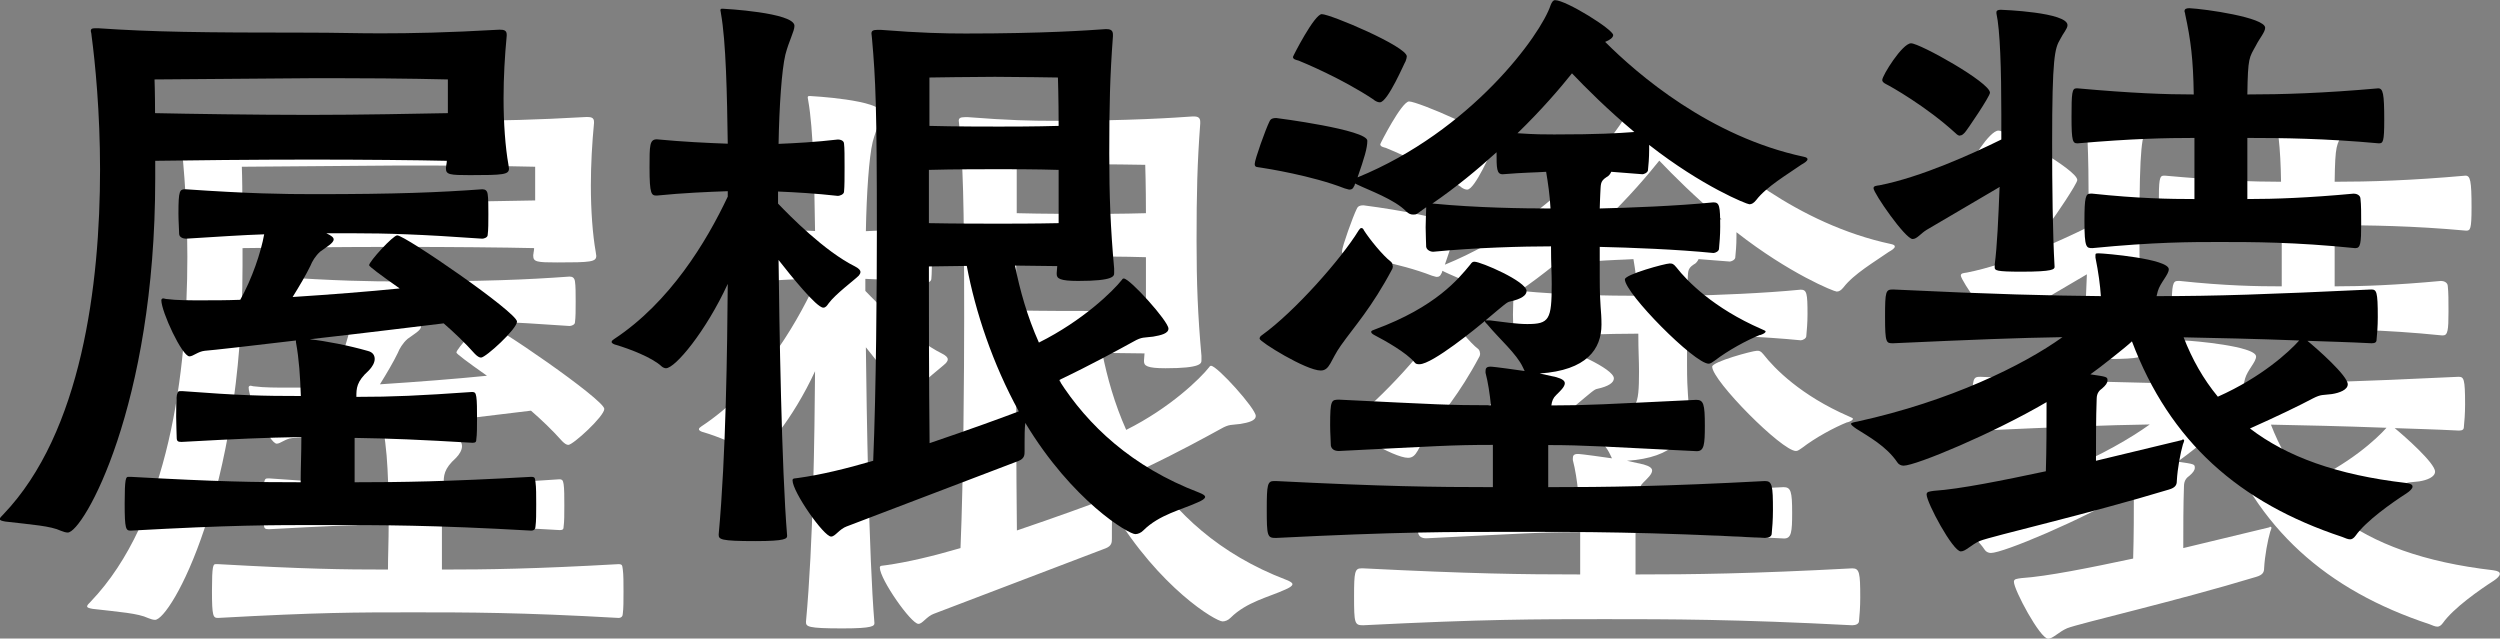 <svg viewBox="0 0 143.18 36.57" xmlns="http://www.w3.org/2000/svg"><rect x="0" y="0" width="143.18" height="36.57" fill="#808080" stroke="none"/><g fill="#fff"><path d="m30.55 14.56c0-.1.04-.21.04-.35-1.65-.04-4.83-.07-7.77-.07-3.15 0-7.11.04-8.93.07v1.02c0 13.06-4.13 20.27-5.01 20.27-.1 0-.25-.04-.39-.1-.59-.28-1.65-.35-3.19-.53-.21-.04-.31-.07-.31-.14s.07-.14.21-.28c4.48-4.69 5.53-13.16 5.53-19.74 0-3.29-.28-6.13-.49-7.7 0-.1-.04-.18-.04-.25 0-.1.07-.14.21-.14h.25c3.08.21 5.78.25 12.08.25 1.44 0 2.7.04 4.03.04 1.82 0 3.85-.04 6.83-.21.25 0 .42.03.42.28v.07c-.11 1.15-.18 2.38-.18 3.57 0 1.44.1 2.8.28 3.82 0 .07.03.14.03.21 0 .35-.31.38-2.24.38-1.15 0-1.37-.03-1.37-.38v-.07zm-5.25 18.06c2.66 0 5.36-.04 10.12-.31.25 0 .21.1.25.31.04.28.04.77.04 1.26s0 .98-.04 1.26c0 .14-.07.25-.25.25-5.6-.32-8.68-.32-11.76-.32-3.29 0-5.36 0-11.17.32-.28 0-.35-.07-.35-1.54s.07-1.54.21-1.54h.14c5.01.28 7.11.31 9.73.31 0-.77.04-1.65.04-2.59-2.21.04-3.57.1-6.86.28-.21 0-.28-.04-.28-.25 0-.25-.03-.7-.03-1.19 0-1.37.03-1.47.24-1.47h.11c3.29.25 4.59.28 6.79.28-.04-1.12-.1-2.1-.28-3.08v-.1c-2.59.31-4.8.56-5.22.59-.39.04-.67.32-.88.32-.42 0-1.61-2.56-1.61-3.22 0-.07.07-.1.1-.1.07 0 .14.04.25.04.52.07 1.23.07 2 .07.67 0 1.4 0 2.17-.03.67-1.19 1.19-2.73 1.37-3.75-1.23.04-2.7.14-4.48.25-.14 0-.39-.07-.39-.28 0-.24-.04-.7-.04-1.15 0-1.37.07-1.4.42-1.4 3.6.25 5.57.28 7.35.28 4.76 0 7.14-.1 9.63-.28.17 0 .28.07.31.28.04.25.04.7.04 1.15s0 .91-.04 1.19c0 .14-.21.21-.31.21-3.54-.25-5.46-.31-7.39-.31h-1.54c.31.14.42.25.42.35 0 .21-.39.42-.77.7-.28.25-.46.56-.56.81-.25.52-.63 1.16-1.02 1.79 2.17-.14 4.34-.31 6.13-.49q-1.75-1.23-1.75-1.33c0-.21 1.37-1.71 1.61-1.71.45 0 6.86 4.41 6.86 4.94 0 .42-1.79 2.06-2.06 2.06-.1 0-.21-.07-.35-.21-.56-.63-1.19-1.23-1.79-1.75-1.19.14-4.55.56-7.67.91.91.1 2.21.35 3.33.67.28.07.39.25.39.46s-.14.46-.35.67c-.7.63-.7 1.02-.7 1.5 2.1 0 3.61-.07 6.62-.28.21 0 .21.1.25.28.04.25.04.74.04 1.23 0 .46 0 .95-.04 1.19 0 .14-.03.21-.21.21-3.05-.18-4.73-.25-6.76-.28v2.59zm5.36-23.07s-2.66-.07-6.09-.07h-1.79c-4.27.03-8.93.07-8.93.07s.03.74.03 1.93c1.82.04 5.78.1 8.82.1s6.27-.07 7.95-.1v-1.93z"/><path d="m49.56 16.66c.67.7 2.66 2.73 4.41 3.6.21.11.31.21.31.32 0 .07-.04.14-.1.21-.25.25-1.33 1.05-1.72 1.58-.1.14-.17.25-.31.25-.38 0-1.85-1.82-2.56-2.73.04 3.57.17 11.94.49 15.79 0 .17-.07.31-1.82.31-2.03 0-2.1-.1-2.1-.38.42-4.55.49-10.68.52-14.35-1.26 2.73-3.01 4.83-3.54 4.83-.07 0-.17-.04-.24-.1-.56-.53-1.89-1.02-2.59-1.23-.14-.03-.28-.1-.28-.17s.04-.1.14-.17c3.19-2.1 5.29-5.57 6.51-8.16v-.31c-1.16.04-2.56.1-4.06.25-.31 0-.42-.04-.42-1.61 0-1.26 0-1.61.42-1.61 1.47.14 2.91.21 4.06.25-.04-2.8-.1-5.85-.39-7.46 0-.07-.03-.14-.03-.17 0-.1.03-.1.14-.1 0 0 4.1.21 4.1.98 0 .31-.31.84-.52 1.65-.21.88-.35 2.94-.39 5.11.98-.04 2.1-.1 3.4-.25.1 0 .35.04.35.25.03.21.03.77.03 1.33s0 1.12-.03 1.4c0 .18-.28.25-.35.25-1.26-.14-2.45-.21-3.43-.25v.74zm3.95 18.48c-.46.17-.67.59-.91.59-.42 0-2.21-2.56-2.21-3.22 0-.14.14-.1.35-.14 1.23-.17 2.7-.52 4.27-.98.17-3.99.21-10.19.21-13.16 0-7.04-.07-8.68-.28-11.03 0-.1-.03-.21-.03-.28 0-.14.07-.21.35-.21h.18c2.27.18 3.68.21 4.87.21 4.45 0 7-.18 7.98-.25h.1c.25 0 .35.1.35.31v.1c-.17 2.28-.21 3.99-.21 6.72 0 2.42.07 4.24.28 6.58v.25c0 .18 0 .46-2.06.46-1.05 0-1.23-.14-1.23-.39v-.07l.03-.39c-.8 0-1.71-.03-2.42-.03.28 1.4.7 2.91 1.37 4.41 2.52-1.26 4.24-2.94 4.76-3.6.04-.07.07-.07.1-.07.35 0 2.56 2.45 2.56 2.87 0 .28-.42.38-.88.46-.52.07-.63 0-1.12.28-.84.46-2.42 1.33-4.27 2.21 1.65 2.59 4.17 4.97 8.02 6.44.25.1.35.17.35.25 0 .1-.18.21-.42.31-.91.42-2.21.7-3.12 1.61-.14.14-.31.21-.46.21-.38 0-3.6-1.89-6.3-6.37-.04.35-.04.77-.04 1.16v.46c0 .21 0 .42-.35.56l-9.84 3.75zm12.11-20.41c-1.26-.04-2.8-.04-3.36-.04-.67 0-2.7 0-4.06.04v3.05c1.4.03 3.43.03 4.03.03.53 0 2.1 0 3.4-.03v-3.05zm-5.25 5.5c-.74 0-1.51.03-2.17.03 0 2.8 0 6.44.04 10.12 2.28-.77 4.27-1.5 5.11-1.82-1.5-2.73-2.49-5.71-2.98-8.33zm-2.13-8.02c1.4.04 3.43.04 3.99.04.53 0 2.1 0 3.4-.04 0-1.58-.04-2.77-.04-2.77s-2.42-.04-3.61-.04-3.75.04-3.75.04v2.77z"/><path d="m93.69 32.9c3.29 0 6.58-.04 12.39-.35.42 0 .46.25.46 1.68 0 .52-.04 1.05-.07 1.33 0 .17-.18.25-.39.25-6.69-.35-10.5-.35-14.18-.35-3.96 0-6.9 0-13.83.35-.49 0-.52-.1-.52-1.65 0-1.4.04-1.61.42-1.61h.1c6.16.31 9.07.35 12.43.35v-2.42c-2.45 0-3.12.07-8.82.35-.25 0-.42-.1-.46-.31 0-.25-.04-.7-.04-1.16 0-1.47.07-1.47.53-1.47 5.71.28 6.27.32 8.68.32-.07-.67-.17-1.33-.31-1.86v-.1c0-.14.04-.25.28-.25.07 0 .21 0 1.96.25l-.1-.21c-.35-.77-1.37-1.65-2.03-2.45-.07-.07-.14-.14-.14-.18v-.03c-.42.35-3.01 2.48-3.75 2.48-.1 0-.21 0-.28-.1-.46-.56-1.71-1.26-2.31-1.57-.14-.07-.18-.14-.18-.18 0-.07.1-.1.21-.14 3.5-1.29 4.8-2.91 5.46-3.71.1-.14.14-.17.25-.17.35 0 2.98 1.12 2.98 1.68 0 .25-.31.46-.95.6-.17.03-.28.14-1.4 1.08h.25c.81.1 1.54.21 2.14.21 1.26 0 1.4-.25 1.4-2.28 0-.7-.04-1.12-.04-2.17-1.57 0-4.31.07-6.76.31-.1 0-.35-.07-.39-.28 0-.24-.03-.67-.03-1.12 0-.42.03-.84.03-1.08v-.07l-.49.35c-.07.07-.18.07-.25.07-.14 0-.25-.04-.39-.17-.67-.7-2.17-1.23-2.8-1.54l-.14-.07c-.03.07-.03.14-.07.17-.04.1-.1.18-.25.18-.07 0-.14-.04-.28-.07-1.86-.73-4.52-1.15-4.8-1.19-.21-.04-.35 0-.35-.21 0-.25.63-2 .84-2.42.04-.07.07-.21.39-.21.03 0 5.22.67 5.22 1.3 0 .42-.17.98-.56 2.1 6.51-2.66 10.5-8.16 11.06-9.87.07-.17.14-.28.25-.28.63 0 3.33 1.68 3.33 2 0 .14-.18.28-.46.39 1.85 1.85 5.99 5.43 11.38 6.58.14.03.21.07.21.14 0 .1-.17.21-.35.31-.8.56-2 1.26-2.59 2.03-.14.17-.25.24-.39.24s-2.7-1.02-5.74-3.4v.28c0 .46-.04.91-.07 1.19-.04.14-.25.21-.31.21l-1.79-.14c-.04.1-.14.25-.28.31-.38.25-.31.42-.35.98 0 .21-.03.49-.03.81 1.71-.04 4.38-.14 6.51-.35.35 0 .39.21.39 1.4 0 .49-.04.94-.07 1.26 0 .14-.21.24-.32.24-2.1-.21-4.76-.31-6.51-.35v1.75c0 1.75.1 1.82.1 2.7 0 1.4-.84 2.62-3.54 2.8l.95.21c.35.1.49.21.49.35 0 .21-.28.46-.49.67-.18.17-.25.35-.28.6 2.07 0 3.08-.07 8.3-.32.42 0 .49.25.49 1.47 0 1.09-.04 1.47-.46 1.47-5.15-.25-6.41-.35-8.51-.35v2.42zm-8.92-12.67s0 .1-.03.17c-1.19 2.24-2.17 3.29-2.94 4.38-.6.84-.63 1.44-1.16 1.44-.84 0-3.5-1.65-3.5-1.82 0-.07.03-.14.14-.21 1.86-1.33 4.55-4.38 5.53-5.99.07-.1.1-.14.17-.14.04 0 .1.04.14.14.31.49 1.08 1.44 1.54 1.79 0 0 .1.07.1.25zm-1.09-9.52c-1.85-1.23-4.06-2.14-4.31-2.24-.14-.04-.32-.07-.32-.21 0-.04 1.23-2.45 1.65-2.45.49 0 4.87 1.85 4.87 2.42 0 .07-.03.17-.07.28-.04.03-1.02 2.35-1.47 2.35-.1 0-.21-.04-.35-.14zm3.4 5.95c2.45.24 5.15.28 6.72.28-.04-.77-.14-1.44-.25-2.1-.6.04-1.29.04-2.49.14-.35 0-.35-.35-.35-1.26-1.08.98-2.31 2-3.68 2.94h.04zm4.83-4.03c.98.07 1.58.07 2.1.07 2.59 0 3.64-.07 4.59-.14-1.54-1.29-2.77-2.52-3.57-3.36-.67.84-1.72 2.07-3.12 3.43zm13.89 11.55c-.77.31-1.82.88-2.59 1.47-.14.1-.25.18-.35.18-.81 0-4.8-4.03-4.8-4.83 0-.28 2.31-.91 2.56-.91.14 0 .21 0 .38.21.63.81 2.14 2.35 4.87 3.54.14.07.25.1.25.14 0 .07-.1.14-.31.21z"/><path d="m129.99 30.17c.07 0 .1 0 .1.07 0 .04-.03.1-.07.21-.14.49-.31 1.36-.35 2.1 0 .21-.07.38-.46.49-4.62 1.4-10.12 2.66-10.82 2.94-.49.21-.81.6-1.09.6-.46 0-1.96-2.8-1.96-3.26 0-.17.17-.17.42-.21 1.51-.1 3.96-.6 6.41-1.12.04-1.33.04-2.63.04-3.96-3.05 1.79-7.49 3.64-8.19 3.64-.14 0-.28-.07-.35-.18-.63-.94-1.68-1.5-2.35-1.93-.21-.14-.31-.24-.31-.28 0-.07.17-.1.38-.14 5.29-1.16 9.49-3.22 11.73-4.83-2.52.04-5.08.14-9.7.35-.39 0-.46 0-.46-1.5s.04-1.58.46-1.58c5.85.28 8.96.35 11.9.38-.04-.63-.14-1.37-.31-2.21v-.14c0-.1.03-.1.21-.1.28 0 3.99.31 3.99.91 0 .31-.49.77-.63 1.26l-.07.28c3.43 0 6.3-.1 12.29-.38.31 0 .38.1.38 1.58 0 .52-.04 1.02-.07 1.29 0 .14-.07.21-.28.21-1.36-.07-2.56-.1-3.68-.14.56.46 2.31 2 2.31 2.49 0 .31-.46.49-.91.56-.53.07-.6 0-1.09.25-.73.39-2.03 1.02-3.6 1.72 2.1 1.61 4.97 2.66 8.93 3.12.28.04.38.1.38.21s-.14.25-.35.39c-.81.52-2.31 1.57-2.91 2.42-.1.14-.21.21-.31.21-.14 0-.28-.07-.46-.14-5.92-1.96-9.87-5.46-12.04-11.2-.28.28-1.93 1.58-2.38 1.89.95.14.98.14.98.35 0 .14-.1.28-.31.46-.14.1-.31.25-.31.6-.04 1.08-.04 2.38-.04 3.54l4.94-1.19zm-10.75-10.01c.14-1.05.21-2.66.28-4.45l-4.17 2.45c-.35.21-.56.53-.81.53-.42 0-2.24-2.63-2.24-2.91 0-.14.17-.14.35-.17 2.35-.46 5.29-1.79 6.97-2.62v-1.44c0-2.56-.07-4.83-.28-5.78v-.07c0-.1.1-.14.25-.14.07 0 3.82.14 3.82.88 0 .21-.25.46-.42.81-.31.52-.46 1.02-.46 5.92 0 2.42.03 5.22.14 7.11 0 .14-.07.28-1.89.28-1.47 0-1.54-.07-1.54-.25v-.14zm-1.99-7.39c-.07 0-.14-.03-.25-.14-1.68-1.54-3.75-2.7-3.96-2.8-.14-.07-.24-.14-.24-.25 0-.25 1.15-2.1 1.65-2.1s4.52 2.24 4.52 2.83c0 .21-1.33 2.17-1.44 2.28s-.17.17-.28.17zm22.61 6.44c-3.43-.35-5.85-.35-7.77-.35-1.61 0-3.68 0-7.25.35-.35 0-.46 0-.46-1.54 0-1.4.07-1.58.35-1.58h.1c2.63.28 4.45.31 5.85.31v-3.5c-1.65 0-3.57.04-6.69.31-.28 0-.35-.1-.35-1.5s.03-1.65.28-1.65h.07c3.12.28 5.04.35 6.65.35-.03-2-.17-3.12-.49-4.59 0-.07-.04-.14-.04-.17 0-.14.1-.18.28-.18.88.04 4.34.53 4.34 1.12 0 .25-.32.6-.53 1.02-.38.7-.46.63-.49 2.8 2 0 4.34-.07 7.49-.35.28 0 .35.28.35 1.82 0 1.26-.07 1.33-.31 1.33-3.05-.28-5.57-.31-7.53-.31v3.5c1.61 0 3.5-.07 6.09-.31.14 0 .39.07.39.31.04.31.04.88.04 1.44 0 1.08-.04 1.37-.32 1.37h-.07zm-9.8 5.11c.49 1.26 1.12 2.38 1.96 3.4 2.52-1.12 4.1-2.59 4.66-3.22-2.66-.1-4.69-.14-6.62-.18z"/></g><path d="m25.55 9.56c0-.1.04-.21.04-.35-1.65-.04-4.83-.07-7.77-.07-3.15 0-7.11.04-8.93.07v1.02c0 13.06-4.13 20.27-5.01 20.27-.1 0-.25-.04-.39-.1-.59-.28-1.65-.35-3.19-.53-.21-.04-.31-.07-.31-.14s.07-.14.21-.28c4.48-4.69 5.53-13.16 5.53-19.74 0-3.29-.28-6.13-.49-7.7 0-.1-.04-.18-.04-.25 0-.1.07-.14.21-.14h.25c3.08.21 5.78.25 12.08.25 1.44 0 2.7.04 4.03.04 1.82 0 3.85-.04 6.83-.21.25 0 .42.03.42.28v.07c-.11 1.15-.18 2.38-.18 3.57 0 1.44.1 2.8.28 3.82 0 .07.03.14.03.21 0 .35-.31.38-2.24.38-1.15 0-1.37-.03-1.37-.38v-.07zm-5.25 18.06c2.66 0 5.36-.04 10.12-.31.25 0 .21.1.25.31.04.28.04.77.04 1.26s0 .98-.04 1.26c0 .14-.07.25-.25.25-5.6-.32-8.68-.32-11.76-.32-3.29 0-5.36 0-11.17.32-.28 0-.35-.07-.35-1.54s.07-1.54.21-1.54h.14c5.01.28 7.11.31 9.73.31 0-.77.04-1.65.04-2.59-2.21.04-3.57.1-6.86.28-.21 0-.28-.04-.28-.25 0-.25-.03-.7-.03-1.19 0-1.37.03-1.47.24-1.47h.11c3.29.25 4.59.28 6.79.28-.04-1.12-.1-2.1-.28-3.08v-.1c-2.59.31-4.8.56-5.22.59-.39.04-.67.32-.88.32-.42 0-1.61-2.56-1.61-3.22 0-.07.07-.1.1-.1.07 0 .14.04.25.04.52.07 1.23.07 2 .07.67 0 1.4 0 2.17-.03.67-1.19 1.19-2.73 1.37-3.75-1.23.04-2.7.14-4.48.25-.14 0-.39-.07-.39-.28 0-.24-.04-.7-.04-1.15 0-1.37.07-1.4.42-1.4 3.6.25 5.57.28 7.35.28 4.76 0 7.14-.1 9.63-.28.17 0 .28.07.31.28.04.25.04.7.04 1.15s0 .91-.04 1.19c0 .14-.21.21-.31.21-3.54-.25-5.46-.31-7.39-.31h-1.54c.31.14.42.25.42.35 0 .21-.39.42-.77.7-.28.25-.46.56-.56.81-.25.52-.63 1.16-1.02 1.79 2.17-.14 4.34-.31 6.13-.49q-1.75-1.23-1.75-1.33c0-.21 1.37-1.71 1.61-1.71.45 0 6.86 4.41 6.86 4.94 0 .42-1.79 2.06-2.06 2.06-.1 0-.21-.07-.35-.21-.56-.63-1.19-1.23-1.79-1.75-1.19.14-4.55.56-7.67.91.91.1 2.21.35 3.33.67.28.07.39.25.39.46s-.14.46-.35.67c-.7.63-.7 1.02-.7 1.5 2.1 0 3.61-.07 6.62-.28.21 0 .21.1.25.28.04.25.04.74.04 1.23 0 .46 0 .95-.04 1.19 0 .14-.03.21-.21.21-3.05-.18-4.73-.25-6.76-.28v2.59zm5.36-23.07s-2.66-.07-6.09-.07h-1.79c-4.27.03-8.93.07-8.93.07s.03.74.03 1.93c1.82.04 5.78.1 8.82.1s6.27-.07 7.95-.1v-1.93z"/><path d="m44.56 11.66c.67.7 2.66 2.73 4.41 3.6.21.11.31.21.31.32 0 .07-.04.14-.1.21-.25.25-1.33 1.05-1.72 1.58-.1.14-.17.25-.31.25-.38 0-1.85-1.82-2.56-2.73.04 3.57.17 11.94.49 15.79 0 .17-.07.31-1.82.31-2.03 0-2.1-.1-2.1-.38.42-4.55.49-10.68.52-14.35-1.26 2.73-3.01 4.83-3.54 4.83-.07 0-.17-.04-.24-.1-.56-.53-1.89-1.02-2.59-1.23-.14-.03-.28-.1-.28-.17s.04-.1.14-.17c3.19-2.1 5.29-5.57 6.51-8.16v-.31c-1.16.04-2.56.1-4.06.25-.31 0-.42-.04-.42-1.61 0-1.26 0-1.61.42-1.61 1.47.14 2.91.21 4.06.25-.04-2.8-.1-5.85-.39-7.46 0-.07-.03-.14-.03-.17 0-.1.03-.1.14-.1 0 0 4.1.21 4.1.98 0 .31-.31.84-.52 1.65-.21.88-.35 2.94-.39 5.11.98-.04 2.1-.1 3.4-.25.1 0 .35.04.35.25.03.21.03.77.03 1.33s0 1.12-.03 1.4c0 .18-.28.25-.35.25-1.26-.14-2.45-.21-3.43-.25v.74zm3.95 18.48c-.46.17-.67.59-.91.59-.42 0-2.21-2.56-2.21-3.22 0-.14.14-.1.35-.14 1.23-.17 2.7-.52 4.27-.98.17-3.99.21-10.19.21-13.16 0-7.04-.07-8.68-.28-11.03 0-.1-.03-.21-.03-.28 0-.14.07-.21.35-.21h.18c2.27.18 3.68.21 4.87.21 4.45 0 7-.18 7.98-.25h.1c.25 0 .35.1.35.31v.1c-.17 2.28-.21 3.99-.21 6.72 0 2.42.07 4.24.28 6.58v.25c0 .18 0 .46-2.06.46-1.05 0-1.23-.14-1.23-.39v-.07l.03-.39c-.8 0-1.71-.03-2.42-.03.28 1.4.7 2.91 1.37 4.41 2.52-1.26 4.24-2.94 4.76-3.6.04-.07.07-.07.1-.07.35 0 2.56 2.45 2.56 2.87 0 .28-.42.38-.88.46-.52.07-.63 0-1.12.28-.84.46-2.42 1.33-4.27 2.21 1.65 2.59 4.17 4.97 8.02 6.44.25.1.35.17.35.25 0 .1-.18.21-.42.31-.91.42-2.21.7-3.12 1.61-.14.14-.31.21-.46.21-.38 0-3.6-1.89-6.3-6.37-.04.35-.04.77-.04 1.16v.46c0 .21 0 .42-.35.56l-9.84 3.75zm12.11-20.41c-1.26-.04-2.8-.04-3.36-.04-.67 0-2.7 0-4.06.04v3.05c1.4.03 3.43.03 4.03.03.53 0 2.1 0 3.4-.03v-3.05zm-5.25 5.5c-.74 0-1.51.03-2.17.03 0 2.8 0 6.44.04 10.12 2.28-.77 4.27-1.5 5.11-1.82-1.5-2.73-2.49-5.71-2.98-8.33zm-2.13-8.02c1.4.04 3.43.04 3.99.04.53 0 2.1 0 3.4-.04 0-1.58-.04-2.77-.04-2.77s-2.42-.04-3.61-.04-3.75.04-3.75.04v2.77z"/><path d="m88.69 27.9c3.29 0 6.58-.04 12.39-.35.42 0 .46.25.46 1.68 0 .52-.04 1.05-.07 1.33 0 .17-.18.25-.39.25-6.69-.35-10.5-.35-14.18-.35-3.96 0-6.9 0-13.83.35-.49 0-.52-.1-.52-1.65 0-1.4.04-1.61.42-1.61h.1c6.16.31 9.07.35 12.43.35v-2.42c-2.45 0-3.12.07-8.82.35-.25 0-.42-.1-.46-.31 0-.25-.04-.7-.04-1.16 0-1.47.07-1.47.53-1.47 5.71.28 6.27.32 8.68.32-.07-.67-.17-1.33-.31-1.86v-.1c0-.14.04-.25.28-.25.07 0 .21 0 1.96.25l-.1-.21c-.35-.77-1.37-1.65-2.03-2.45-.07-.07-.14-.14-.14-.18v-.03c-.42.35-3.01 2.48-3.75 2.48-.1 0-.21 0-.28-.1-.46-.56-1.71-1.26-2.31-1.57-.14-.07-.18-.14-.18-.18 0-.07.1-.1.21-.14 3.5-1.29 4.8-2.91 5.46-3.71.1-.14.14-.17.25-.17.35 0 2.98 1.12 2.98 1.68 0 .25-.31.46-.95.6-.17.03-.28.14-1.4 1.08h.25c.81.1 1.54.21 2.14.21 1.26 0 1.4-.25 1.4-2.28 0-.7-.04-1.12-.04-2.17-1.57 0-4.31.07-6.76.31-.1 0-.35-.07-.39-.28 0-.24-.03-.67-.03-1.12 0-.42.03-.84.03-1.08v-.07l-.49.35c-.07.07-.18.07-.25.07-.14 0-.25-.04-.39-.17-.67-.7-2.17-1.23-2.8-1.54l-.14-.07c-.03.07-.03.14-.07.17-.04.1-.1.18-.25.18-.07 0-.14-.04-.28-.07-1.86-.73-4.52-1.15-4.8-1.19-.21-.04-.35 0-.35-.21 0-.25.63-2 .84-2.42.04-.07.07-.21.39-.21.03 0 5.22.67 5.22 1.3 0 .42-.17.98-.56 2.1 6.51-2.66 10.5-8.16 11.06-9.87.07-.17.14-.28.25-.28.63 0 3.33 1.68 3.33 2 0 .14-.18.28-.46.39 1.85 1.85 5.99 5.43 11.38 6.58.14.03.21.07.21.14 0 .1-.17.21-.35.31-.8.56-2 1.26-2.59 2.03-.14.17-.25.24-.39.24s-2.7-1.02-5.74-3.4v.28c0 .46-.04.91-.07 1.19-.04.14-.25.21-.31.21l-1.79-.14c-.04.1-.14.25-.28.31-.38.25-.31.42-.35.98 0 .21-.03.49-.03.81 1.71-.04 4.38-.14 6.51-.35.35 0 .39.21.39 1.4 0 .49-.04.94-.07 1.26 0 .14-.21.24-.32.24-2.1-.21-4.76-.31-6.51-.35v1.75c0 1.75.1 1.82.1 2.7 0 1.4-.84 2.62-3.54 2.8l.95.21c.35.1.49.21.49.35 0 .21-.28.46-.49.67-.18.17-.25.35-.28.6 2.07 0 3.08-.07 8.3-.32.42 0 .49.25.49 1.47 0 1.09-.04 1.47-.46 1.47-5.15-.25-6.41-.35-8.51-.35v2.42zm-8.92-12.67s0 .1-.03.17c-1.19 2.24-2.17 3.29-2.94 4.38-.6.84-.63 1.44-1.16 1.44-.84 0-3.5-1.65-3.5-1.82 0-.07.03-.14.14-.21 1.86-1.33 4.55-4.38 5.53-5.99.07-.1.1-.14.17-.14.04 0 .1.04.14.14.31.49 1.08 1.44 1.54 1.79 0 0 .1.07.1.25zm-1.09-9.52c-1.85-1.23-4.06-2.14-4.31-2.24-.14-.04-.32-.07-.32-.21 0-.04 1.23-2.45 1.65-2.45.49 0 4.87 1.85 4.87 2.42 0 .07-.03.17-.07.28-.04.03-1.02 2.35-1.47 2.35-.1 0-.21-.04-.35-.14zm3.4 5.95c2.45.24 5.15.28 6.72.28-.04-.77-.14-1.44-.25-2.1-.6.04-1.29.04-2.49.14-.35 0-.35-.35-.35-1.26-1.08.98-2.31 2-3.68 2.94h.04zm4.83-4.03c.98.07 1.58.07 2.1.07 2.59 0 3.64-.07 4.59-.14-1.54-1.29-2.77-2.52-3.57-3.36-.67.84-1.72 2.07-3.12 3.43zm13.89 11.55c-.77.31-1.82.88-2.59 1.47-.14.1-.25.18-.35.18-.81 0-4.8-4.03-4.8-4.83 0-.28 2.31-.91 2.56-.91.14 0 .21 0 .38.21.63.81 2.14 2.35 4.87 3.54.14.07.25.1.25.14 0 .07-.1.14-.31.21z"/><path d="m124.99 25.17c.07 0 .1 0 .1.07 0 .04-.03.1-.07.21-.14.49-.31 1.36-.35 2.1 0 .21-.07.38-.46.49-4.62 1.4-10.12 2.66-10.82 2.94-.49.21-.81.6-1.09.6-.46 0-1.96-2.8-1.96-3.26 0-.17.17-.17.42-.21 1.51-.1 3.96-.6 6.41-1.12.04-1.33.04-2.63.04-3.96-3.05 1.79-7.49 3.64-8.19 3.64-.14 0-.28-.07-.35-.18-.63-.94-1.68-1.5-2.35-1.93-.21-.14-.31-.24-.31-.28 0-.07.17-.1.38-.14 5.29-1.16 9.49-3.22 11.73-4.83-2.52.04-5.08.14-9.7.35-.39 0-.46 0-.46-1.5s.04-1.58.46-1.58c5.85.28 8.96.35 11.9.38-.04-.63-.14-1.37-.31-2.21v-.14c0-.1.03-.1.21-.1.28 0 3.99.31 3.99.91 0 .31-.49.77-.63 1.26l-.07.28c3.43 0 6.3-.1 12.29-.38.31 0 .38.1.38 1.58 0 .52-.04 1.02-.07 1.29 0 .14-.07.21-.28.21-1.36-.07-2.56-.1-3.68-.14.56.46 2.31 2 2.31 2.49 0 .31-.46.49-.91.56-.53.07-.6 0-1.09.25-.73.39-2.03 1.02-3.6 1.72 2.1 1.61 4.97 2.66 8.93 3.12.28.04.38.1.38.21s-.14.25-.35.39c-.81.52-2.31 1.57-2.91 2.42-.1.14-.21.21-.31.21-.14 0-.28-.07-.46-.14-5.92-1.96-9.87-5.46-12.04-11.2-.28.28-1.93 1.58-2.38 1.89.95.14.98.14.98.35 0 .14-.1.28-.31.46-.14.1-.31.25-.31.6-.04 1.08-.04 2.38-.04 3.54l4.94-1.19zm-10.75-10.01c.14-1.05.21-2.66.28-4.45l-4.17 2.45c-.35.21-.56.53-.81.53-.42 0-2.24-2.63-2.24-2.91 0-.14.17-.14.35-.17 2.35-.46 5.29-1.79 6.97-2.62v-1.44c0-2.56-.07-4.83-.28-5.78v-.07c0-.1.1-.14.25-.14.07 0 3.82.14 3.82.88 0 .21-.25.46-.42.81-.31.52-.46 1.02-.46 5.92 0 2.42.03 5.22.14 7.11 0 .14-.07.28-1.89.28-1.47 0-1.54-.07-1.54-.25v-.14zm-1.99-7.39c-.07 0-.14-.03-.25-.14-1.68-1.54-3.75-2.7-3.96-2.8-.14-.07-.24-.14-.24-.25 0-.25 1.15-2.1 1.65-2.1s4.52 2.24 4.52 2.83c0 .21-1.33 2.17-1.44 2.28s-.17.17-.28.17zm22.61 6.44c-3.43-.35-5.85-.35-7.77-.35-1.61 0-3.68 0-7.25.35-.35 0-.46 0-.46-1.54 0-1.4.07-1.58.35-1.58h.1c2.63.28 4.45.31 5.85.31v-3.5c-1.65 0-3.57.04-6.69.31-.28 0-.35-.1-.35-1.5s.03-1.65.28-1.65h.07c3.12.28 5.04.35 6.65.35-.03-2-.17-3.12-.49-4.59 0-.07-.04-.14-.04-.17 0-.14.1-.18.28-.18.88.04 4.34.53 4.34 1.12 0 .25-.32.6-.53 1.02-.38.7-.46.63-.49 2.8 2 0 4.34-.07 7.49-.35.28 0 .35.28.35 1.82 0 1.26-.07 1.33-.31 1.33-3.05-.28-5.57-.31-7.53-.31v3.5c1.61 0 3.5-.07 6.09-.31.14 0 .39.07.39.31.04.31.04.88.04 1.44 0 1.08-.04 1.37-.32 1.37h-.07zm-9.8 5.11c.49 1.26 1.12 2.38 1.96 3.4 2.52-1.12 4.1-2.59 4.66-3.22-2.66-.1-4.69-.14-6.62-.18z"/></svg>